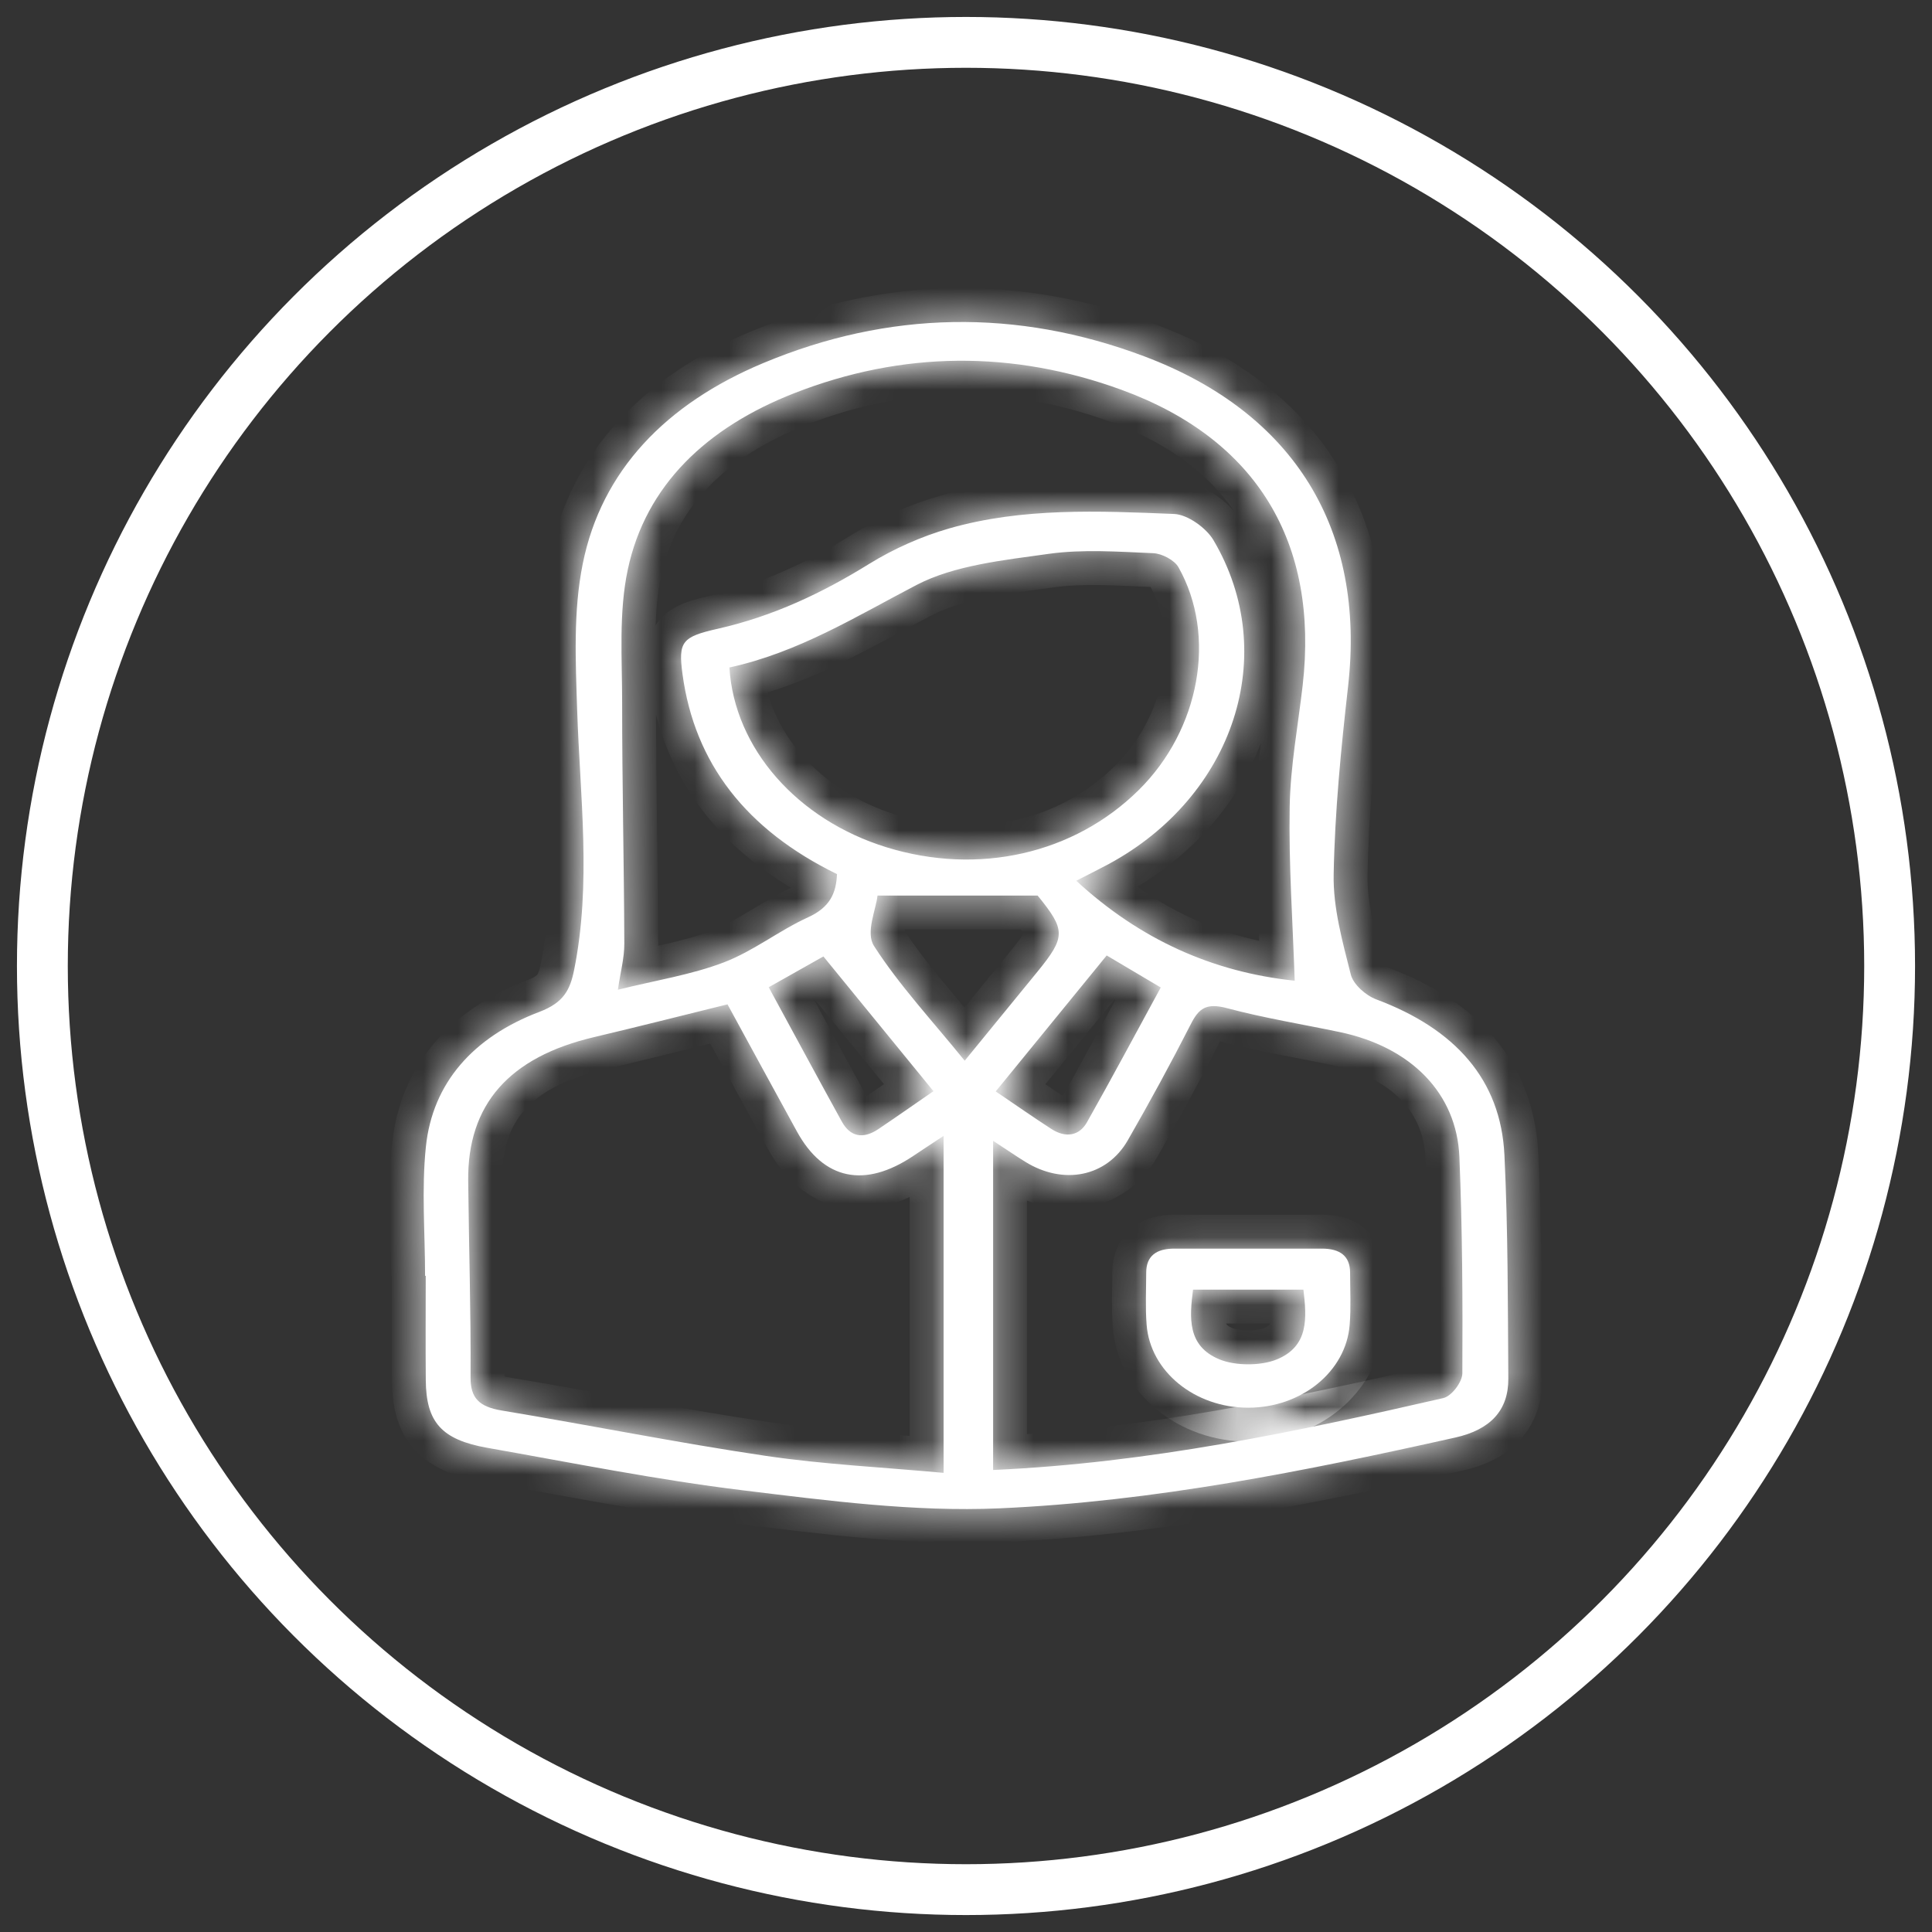 <?xml version="1.0" encoding="UTF-8"?> <svg xmlns="http://www.w3.org/2000/svg" width="57" height="57" viewBox="0 0 57 57" fill="none"><rect x="0" y="0" width="57" height="57" fill="#333333" stroke="none"/><mask id="path-1-inside-1_173_327" fill="white"><path d="M12.541 37.641C12.541 36.371 12.434 35.092 12.565 33.832C12.76 31.953 13.961 30.593 15.915 29.853C16.632 29.581 16.82 29.199 16.937 28.623C17.455 26.064 17.111 23.504 17.028 20.941C16.982 19.506 16.91 18.037 17.192 16.637C17.746 13.879 19.655 11.911 22.514 10.714C26.21 9.166 30 9.098 33.756 10.512C38.219 12.191 40.292 15.656 39.773 20.246C39.564 22.092 39.381 23.947 39.347 25.8C39.328 26.784 39.608 27.781 39.853 28.753C39.925 29.038 40.286 29.366 40.606 29.486C42.93 30.355 44.277 31.85 44.385 34.074C44.492 36.272 44.485 38.474 44.5 40.675C44.506 41.605 43.976 42.18 42.935 42.412C38.506 43.401 34.039 44.301 29.475 44.501C26.971 44.61 24.422 44.274 21.92 43.969C19.388 43.661 16.887 43.158 14.378 42.715C13.024 42.476 12.573 41.956 12.562 40.721C12.553 39.695 12.56 38.668 12.56 37.641C12.553 37.641 12.546 37.641 12.54 37.641L12.541 37.641ZM38.198 28.934C38.14 27.193 38.019 25.493 38.05 23.795C38.071 22.602 38.296 21.411 38.433 20.22C38.914 16.012 37.081 12.959 33.092 11.502C29.878 10.329 26.624 10.353 23.437 11.599C20.84 12.614 19.05 14.323 18.522 16.802C18.25 18.08 18.356 19.425 18.355 20.74C18.354 23.106 18.411 25.471 18.419 27.837C18.421 28.265 18.303 28.694 18.23 29.2C19.345 28.923 20.399 28.759 21.354 28.394C22.236 28.057 22.981 27.455 23.842 27.063C24.485 26.77 24.67 26.354 24.694 25.789C22.023 24.483 20.492 22.528 20.136 19.888C20.007 18.933 20.119 18.789 21.174 18.551C22.817 18.18 24.265 17.491 25.645 16.636C26.361 16.194 27.178 15.828 28.009 15.589C30.166 14.972 32.415 15.073 34.638 15.164C35.046 15.18 35.593 15.584 35.8 15.935C37.788 19.3 36.41 23.49 32.712 25.491C32.458 25.628 32.197 25.757 31.753 25.985C33.633 27.719 35.779 28.681 38.199 28.934H38.198ZM21.464 29.631C20.096 29.968 18.818 30.294 17.532 30.597C15.024 31.186 13.788 32.582 13.813 34.841C13.834 36.773 13.894 38.705 13.883 40.636C13.879 41.249 14.137 41.504 14.805 41.615C17.402 42.047 19.981 42.566 22.586 42.952C24.303 43.206 26.052 43.29 27.839 43.454V33.512C27.469 33.756 27.205 33.928 26.944 34.104C25.513 35.063 24.298 34.812 23.514 33.386C22.838 32.156 22.169 30.924 21.464 29.631V29.631ZM29.3 43.369C33.888 43.165 38.242 42.242 42.578 41.249C42.831 41.192 43.142 40.771 43.144 40.518C43.156 38.391 43.144 36.262 43.057 34.136C42.979 32.249 41.624 30.888 39.525 30.449C38.416 30.217 37.29 30.034 36.201 29.744C35.592 29.581 35.37 29.75 35.138 30.205C34.548 31.363 33.923 32.51 33.272 33.644C32.651 34.722 31.377 34.974 30.249 34.277C29.964 34.1 29.689 33.911 29.3 33.657V43.369ZM21.52 19.693C21.666 22.081 23.523 24.183 26.149 24.996C28.865 25.836 31.687 25.196 33.597 23.308C35.399 21.527 35.91 18.753 34.766 16.731C34.652 16.53 34.286 16.332 34.026 16.321C32.998 16.277 31.947 16.2 30.941 16.34C29.612 16.527 28.161 16.675 27.045 17.256C25.252 18.19 23.558 19.248 21.52 19.693V19.693ZM28.462 31.294C29.236 30.347 29.918 29.516 30.597 28.682C31.45 27.636 31.444 27.445 30.614 26.422H25.889C25.848 26.831 25.53 27.512 25.786 27.91C26.531 29.069 27.505 30.114 28.461 31.294H28.462ZM32.651 28.189C31.561 29.524 30.484 30.843 29.377 32.2C29.963 32.597 30.483 32.962 31.019 33.308C31.439 33.58 31.84 33.514 32.068 33.112C32.806 31.805 33.51 30.484 34.246 29.134C33.705 28.814 33.224 28.529 32.651 28.189ZM22.679 29.126C23.424 30.496 24.123 31.795 24.835 33.088C25.082 33.537 25.459 33.619 25.916 33.311C26.443 32.956 26.962 32.592 27.54 32.193C26.451 30.86 25.39 29.561 24.293 28.218C23.734 28.532 23.25 28.805 22.679 29.127V29.126Z"></path><path d="M36.825 36.839C37.549 36.839 38.273 36.84 38.996 36.838C39.539 36.837 39.831 37.06 39.832 37.546C39.833 38.059 39.86 38.574 39.82 39.084C39.712 40.468 38.395 41.532 36.824 41.532C35.253 41.531 33.935 40.466 33.829 39.082C33.789 38.572 33.816 38.057 33.817 37.544C33.818 37.057 34.113 36.836 34.654 36.838C35.378 36.84 36.101 36.839 36.825 36.839H36.825ZM35.198 38.048C35.094 38.87 35.02 39.709 35.975 40.105C36.447 40.3 37.195 40.301 37.668 40.108C38.626 39.715 38.551 38.873 38.455 38.048H35.198H35.198Z"></path></mask><path d="M12.541 37.641C12.541 36.371 12.434 35.092 12.565 33.832C12.76 31.953 13.961 30.593 15.915 29.853C16.632 29.581 16.82 29.199 16.937 28.623C17.455 26.064 17.111 23.504 17.028 20.941C16.982 19.506 16.91 18.037 17.192 16.637C17.746 13.879 19.655 11.911 22.514 10.714C26.21 9.166 30 9.098 33.756 10.512C38.219 12.191 40.292 15.656 39.773 20.246C39.564 22.092 39.381 23.947 39.347 25.8C39.328 26.784 39.608 27.781 39.853 28.753C39.925 29.038 40.286 29.366 40.606 29.486C42.93 30.355 44.277 31.85 44.385 34.074C44.492 36.272 44.485 38.474 44.5 40.675C44.506 41.605 43.976 42.18 42.935 42.412C38.506 43.401 34.039 44.301 29.475 44.501C26.971 44.61 24.422 44.274 21.92 43.969C19.388 43.661 16.887 43.158 14.378 42.715C13.024 42.476 12.573 41.956 12.562 40.721C12.553 39.695 12.56 38.668 12.56 37.641C12.553 37.641 12.546 37.641 12.54 37.641L12.541 37.641ZM38.198 28.934C38.14 27.193 38.019 25.493 38.05 23.795C38.071 22.602 38.296 21.411 38.433 20.22C38.914 16.012 37.081 12.959 33.092 11.502C29.878 10.329 26.624 10.353 23.437 11.599C20.84 12.614 19.05 14.323 18.522 16.802C18.25 18.08 18.356 19.425 18.355 20.74C18.354 23.106 18.411 25.471 18.419 27.837C18.421 28.265 18.303 28.694 18.23 29.2C19.345 28.923 20.399 28.759 21.354 28.394C22.236 28.057 22.981 27.455 23.842 27.063C24.485 26.77 24.67 26.354 24.694 25.789C22.023 24.483 20.492 22.528 20.136 19.888C20.007 18.933 20.119 18.789 21.174 18.551C22.817 18.18 24.265 17.491 25.645 16.636C26.361 16.194 27.178 15.828 28.009 15.589C30.166 14.972 32.415 15.073 34.638 15.164C35.046 15.18 35.593 15.584 35.8 15.935C37.788 19.3 36.41 23.49 32.712 25.491C32.458 25.628 32.197 25.757 31.753 25.985C33.633 27.719 35.779 28.681 38.199 28.934H38.198ZM21.464 29.631C20.096 29.968 18.818 30.294 17.532 30.597C15.024 31.186 13.788 32.582 13.813 34.841C13.834 36.773 13.894 38.705 13.883 40.636C13.879 41.249 14.137 41.504 14.805 41.615C17.402 42.047 19.981 42.566 22.586 42.952C24.303 43.206 26.052 43.29 27.839 43.454V33.512C27.469 33.756 27.205 33.928 26.944 34.104C25.513 35.063 24.298 34.812 23.514 33.386C22.838 32.156 22.169 30.924 21.464 29.631V29.631ZM29.3 43.369C33.888 43.165 38.242 42.242 42.578 41.249C42.831 41.192 43.142 40.771 43.144 40.518C43.156 38.391 43.144 36.262 43.057 34.136C42.979 32.249 41.624 30.888 39.525 30.449C38.416 30.217 37.29 30.034 36.201 29.744C35.592 29.581 35.37 29.75 35.138 30.205C34.548 31.363 33.923 32.51 33.272 33.644C32.651 34.722 31.377 34.974 30.249 34.277C29.964 34.1 29.689 33.911 29.3 33.657V43.369ZM21.52 19.693C21.666 22.081 23.523 24.183 26.149 24.996C28.865 25.836 31.687 25.196 33.597 23.308C35.399 21.527 35.91 18.753 34.766 16.731C34.652 16.53 34.286 16.332 34.026 16.321C32.998 16.277 31.947 16.2 30.941 16.34C29.612 16.527 28.161 16.675 27.045 17.256C25.252 18.19 23.558 19.248 21.52 19.693V19.693ZM28.462 31.294C29.236 30.347 29.918 29.516 30.597 28.682C31.45 27.636 31.444 27.445 30.614 26.422H25.889C25.848 26.831 25.53 27.512 25.786 27.91C26.531 29.069 27.505 30.114 28.461 31.294H28.462ZM32.651 28.189C31.561 29.524 30.484 30.843 29.377 32.2C29.963 32.597 30.483 32.962 31.019 33.308C31.439 33.58 31.84 33.514 32.068 33.112C32.806 31.805 33.51 30.484 34.246 29.134C33.705 28.814 33.224 28.529 32.651 28.189ZM22.679 29.126C23.424 30.496 24.123 31.795 24.835 33.088C25.082 33.537 25.459 33.619 25.916 33.311C26.443 32.956 26.962 32.592 27.54 32.193C26.451 30.86 25.39 29.561 24.293 28.218C23.734 28.532 23.25 28.805 22.679 29.127V29.126Z" fill="white"></path><path d="M36.825 36.839C37.549 36.839 38.273 36.84 38.996 36.838C39.539 36.837 39.831 37.06 39.832 37.546C39.833 38.059 39.86 38.574 39.82 39.084C39.712 40.468 38.395 41.532 36.824 41.532C35.253 41.531 33.935 40.466 33.829 39.082C33.789 38.572 33.816 38.057 33.817 37.544C33.818 37.057 34.113 36.836 34.654 36.838C35.378 36.84 36.101 36.839 36.825 36.839H36.825ZM35.198 38.048C35.094 38.87 35.02 39.709 35.975 40.105C36.447 40.3 37.195 40.301 37.668 40.108C38.626 39.715 38.551 38.873 38.455 38.048H35.198H35.198Z" fill="white"></path><path d="M12.541 37.641C12.541 36.371 12.434 35.092 12.565 33.832C12.76 31.953 13.961 30.593 15.915 29.853C16.632 29.581 16.82 29.199 16.937 28.623C17.455 26.064 17.111 23.504 17.028 20.941C16.982 19.506 16.91 18.037 17.192 16.637C17.746 13.879 19.655 11.911 22.514 10.714C26.21 9.166 30 9.098 33.756 10.512C38.219 12.191 40.292 15.656 39.773 20.246C39.564 22.092 39.381 23.947 39.347 25.8C39.328 26.784 39.608 27.781 39.853 28.753C39.925 29.038 40.286 29.366 40.606 29.486C42.93 30.355 44.277 31.85 44.385 34.074C44.492 36.272 44.485 38.474 44.5 40.675C44.506 41.605 43.976 42.18 42.935 42.412C38.506 43.401 34.039 44.301 29.475 44.501C26.971 44.61 24.422 44.274 21.92 43.969C19.388 43.661 16.887 43.158 14.378 42.715C13.024 42.476 12.573 41.956 12.562 40.721C12.553 39.695 12.56 38.668 12.56 37.641C12.553 37.641 12.546 37.641 12.54 37.641L12.541 37.641ZM38.198 28.934C38.14 27.193 38.019 25.493 38.05 23.795C38.071 22.602 38.296 21.411 38.433 20.22C38.914 16.012 37.081 12.959 33.092 11.502C29.878 10.329 26.624 10.353 23.437 11.599C20.84 12.614 19.05 14.323 18.522 16.802C18.25 18.08 18.356 19.425 18.355 20.74C18.354 23.106 18.411 25.471 18.419 27.837C18.421 28.265 18.303 28.694 18.23 29.2C19.345 28.923 20.399 28.759 21.354 28.394C22.236 28.057 22.981 27.455 23.842 27.063C24.485 26.77 24.67 26.354 24.694 25.789C22.023 24.483 20.492 22.528 20.136 19.888C20.007 18.933 20.119 18.789 21.174 18.551C22.817 18.18 24.265 17.491 25.645 16.636C26.361 16.194 27.178 15.828 28.009 15.589C30.166 14.972 32.415 15.073 34.638 15.164C35.046 15.18 35.593 15.584 35.8 15.935C37.788 19.3 36.41 23.49 32.712 25.491C32.458 25.628 32.197 25.757 31.753 25.985C33.633 27.719 35.779 28.681 38.199 28.934H38.198ZM21.464 29.631C20.096 29.968 18.818 30.294 17.532 30.597C15.024 31.186 13.788 32.582 13.813 34.841C13.834 36.773 13.894 38.705 13.883 40.636C13.879 41.249 14.137 41.504 14.805 41.615C17.402 42.047 19.981 42.566 22.586 42.952C24.303 43.206 26.052 43.29 27.839 43.454V33.512C27.469 33.756 27.205 33.928 26.944 34.104C25.513 35.063 24.298 34.812 23.514 33.386C22.838 32.156 22.169 30.924 21.464 29.631V29.631ZM29.3 43.369C33.888 43.165 38.242 42.242 42.578 41.249C42.831 41.192 43.142 40.771 43.144 40.518C43.156 38.391 43.144 36.262 43.057 34.136C42.979 32.249 41.624 30.888 39.525 30.449C38.416 30.217 37.29 30.034 36.201 29.744C35.592 29.581 35.37 29.75 35.138 30.205C34.548 31.363 33.923 32.51 33.272 33.644C32.651 34.722 31.377 34.974 30.249 34.277C29.964 34.1 29.689 33.911 29.3 33.657V43.369ZM21.52 19.693C21.666 22.081 23.523 24.183 26.149 24.996C28.865 25.836 31.687 25.196 33.597 23.308C35.399 21.527 35.91 18.753 34.766 16.731C34.652 16.53 34.286 16.332 34.026 16.321C32.998 16.277 31.947 16.2 30.941 16.34C29.612 16.527 28.161 16.675 27.045 17.256C25.252 18.19 23.558 19.248 21.52 19.693V19.693ZM28.462 31.294C29.236 30.347 29.918 29.516 30.597 28.682C31.45 27.636 31.444 27.445 30.614 26.422H25.889C25.848 26.831 25.53 27.512 25.786 27.91C26.531 29.069 27.505 30.114 28.461 31.294H28.462ZM32.651 28.189C31.561 29.524 30.484 30.843 29.377 32.2C29.963 32.597 30.483 32.962 31.019 33.308C31.439 33.58 31.84 33.514 32.068 33.112C32.806 31.805 33.51 30.484 34.246 29.134C33.705 28.814 33.224 28.529 32.651 28.189ZM22.679 29.126C23.424 30.496 24.123 31.795 24.835 33.088C25.082 33.537 25.459 33.619 25.916 33.311C26.443 32.956 26.962 32.592 27.54 32.193C26.451 30.86 25.39 29.561 24.293 28.218C23.734 28.532 23.25 28.805 22.679 29.127V29.126Z" stroke="white" stroke-width="2" mask="url(#path-1-inside-1_173_327)"></path><path d="M36.825 36.839C37.549 36.839 38.273 36.84 38.996 36.838C39.539 36.837 39.831 37.06 39.832 37.546C39.833 38.059 39.86 38.574 39.82 39.084C39.712 40.468 38.395 41.532 36.824 41.532C35.253 41.531 33.935 40.466 33.829 39.082C33.789 38.572 33.816 38.057 33.817 37.544C33.818 37.057 34.113 36.836 34.654 36.838C35.378 36.84 36.101 36.839 36.825 36.839H36.825ZM35.198 38.048C35.094 38.87 35.02 39.709 35.975 40.105C36.447 40.3 37.195 40.301 37.668 40.108C38.626 39.715 38.551 38.873 38.455 38.048H35.198H35.198Z" stroke="white" stroke-width="2" mask="url(#path-1-inside-1_173_327)"></path><circle cx="28.5" cy="28.5" r="27.25" stroke="white" stroke-width="1.5"></circle></svg> 